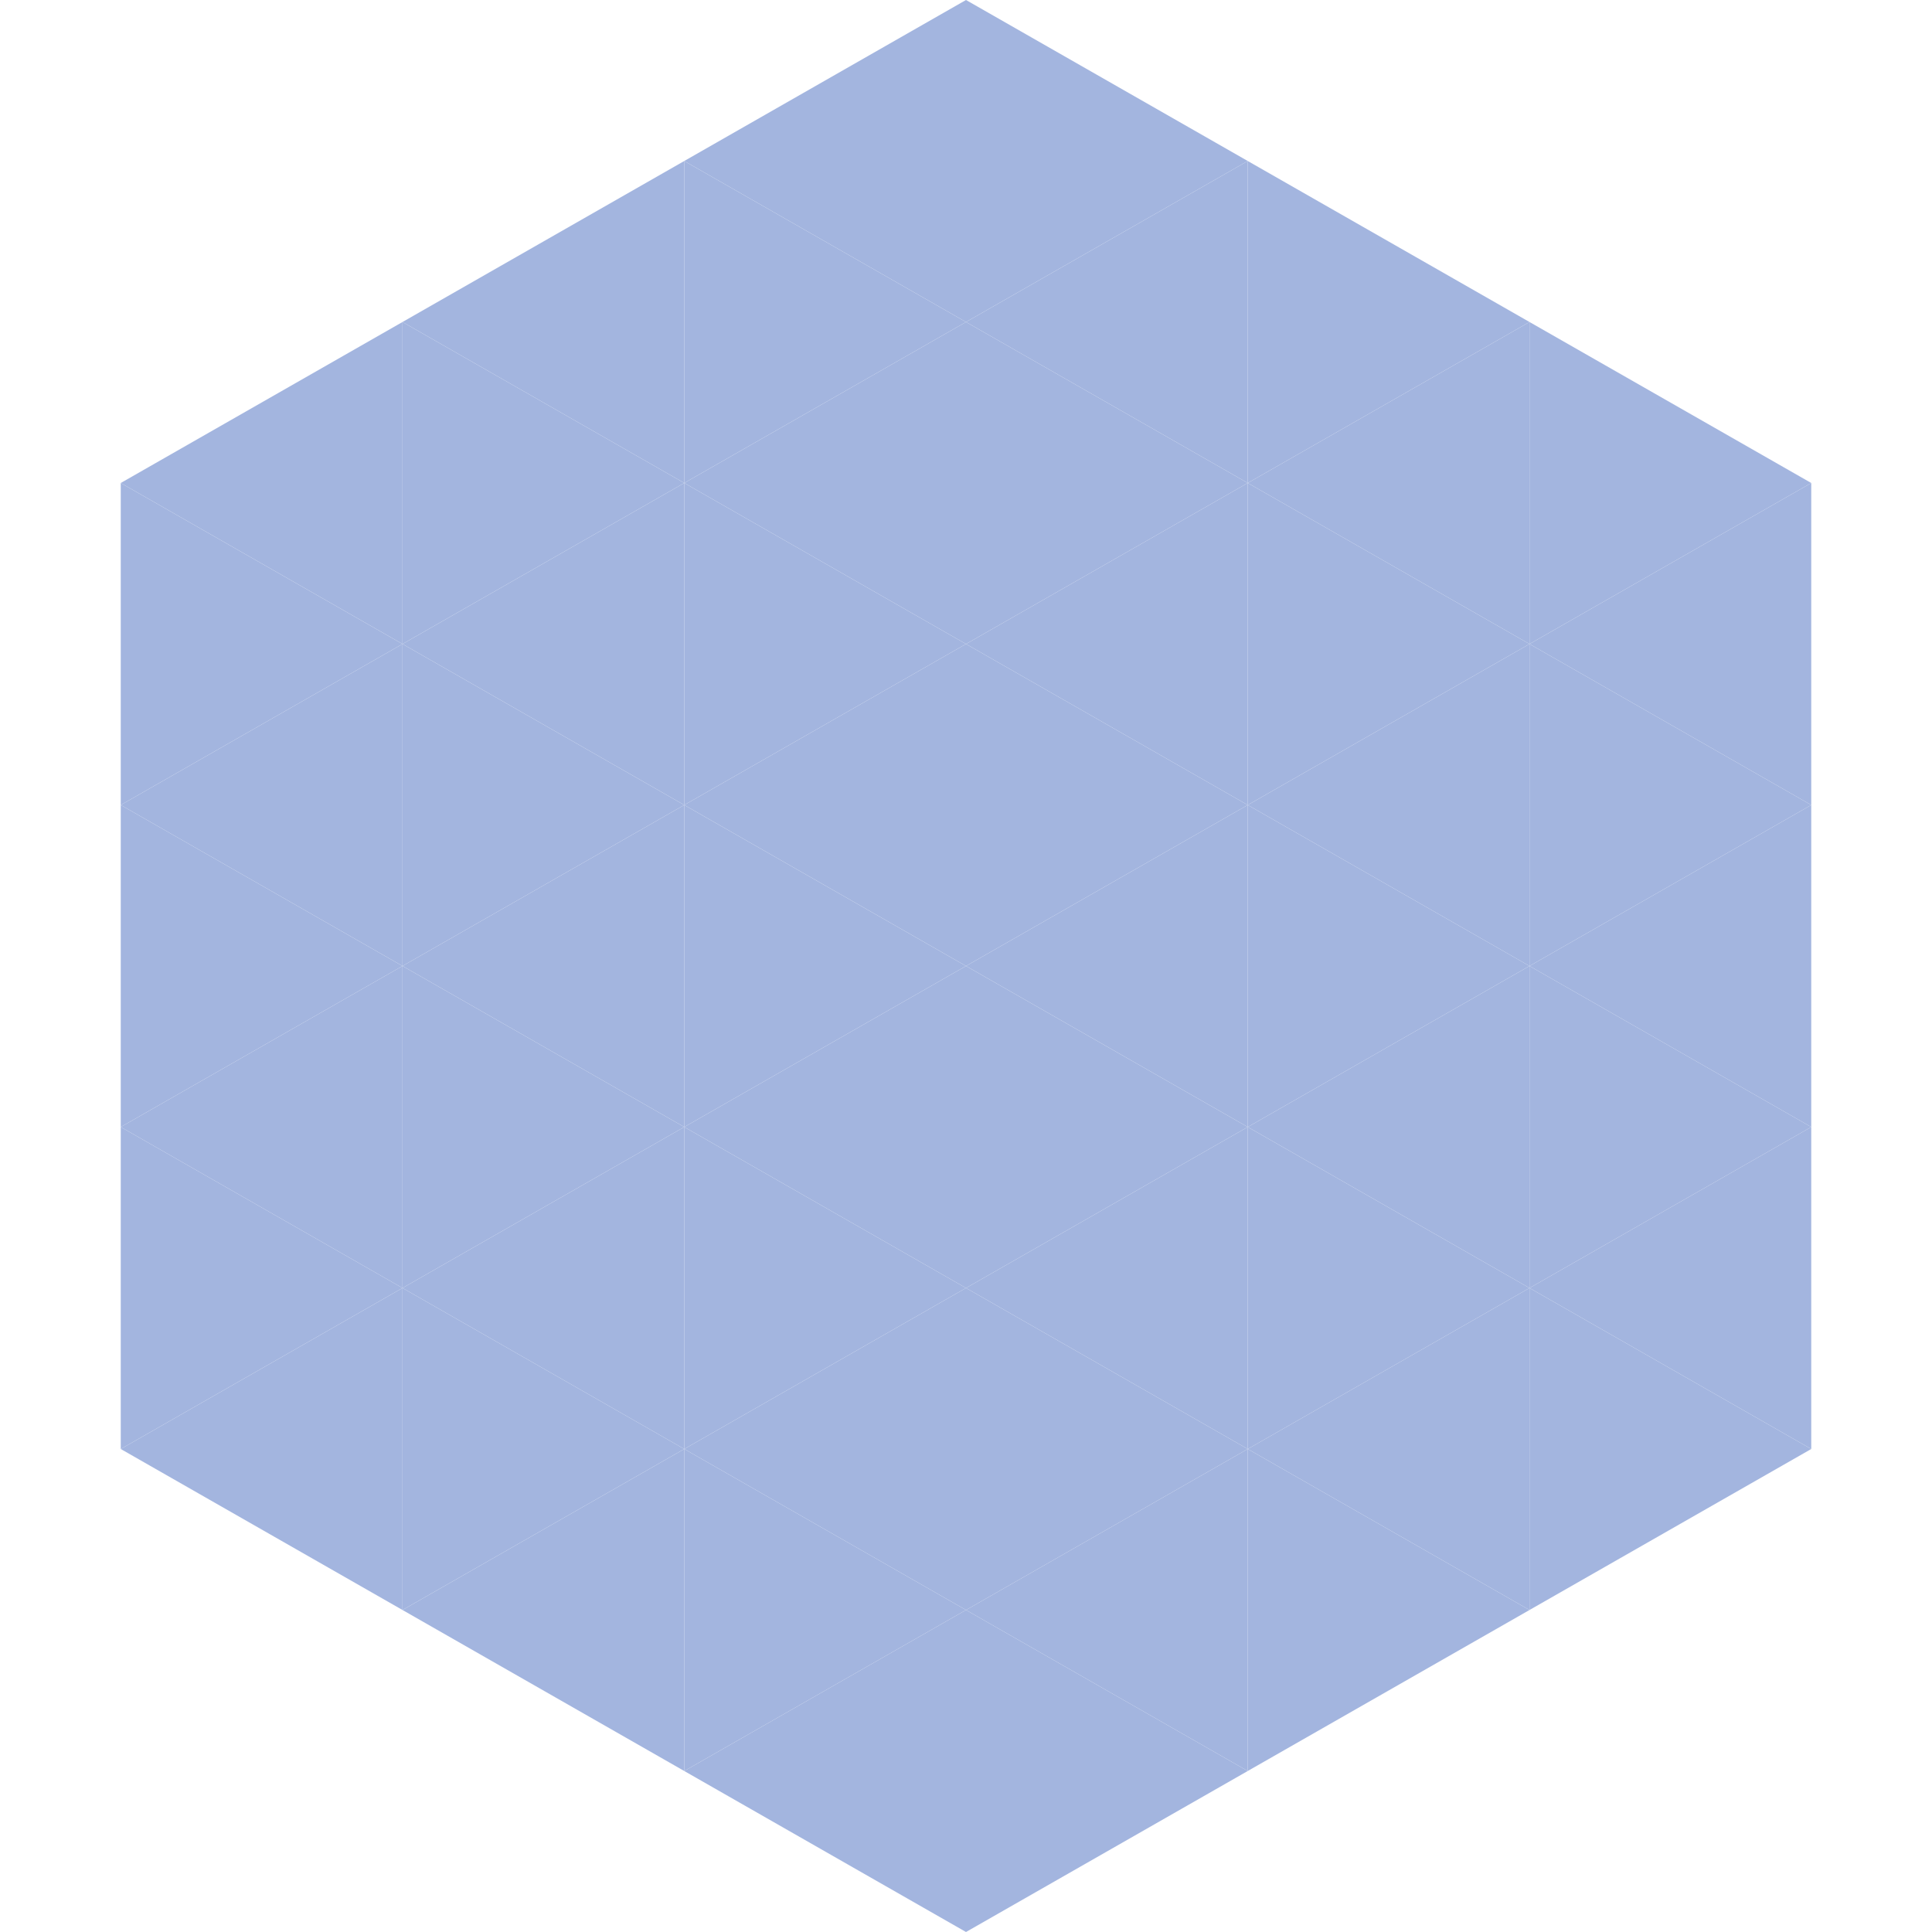<?xml version="1.0"?>
<!-- Generated by SVGo -->
<svg width="240" height="240"
     xmlns="http://www.w3.org/2000/svg"
     xmlns:xlink="http://www.w3.org/1999/xlink">
<polygon points="50,40 15,60 50,80" style="fill:rgb(163,181,223)" />
<polygon points="190,40 225,60 190,80" style="fill:rgb(163,181,223)" />
<polygon points="15,60 50,80 15,100" style="fill:rgb(163,181,223)" />
<polygon points="225,60 190,80 225,100" style="fill:rgb(163,181,223)" />
<polygon points="50,80 15,100 50,120" style="fill:rgb(163,181,223)" />
<polygon points="190,80 225,100 190,120" style="fill:rgb(163,181,223)" />
<polygon points="15,100 50,120 15,140" style="fill:rgb(163,181,223)" />
<polygon points="225,100 190,120 225,140" style="fill:rgb(163,181,223)" />
<polygon points="50,120 15,140 50,160" style="fill:rgb(163,181,223)" />
<polygon points="190,120 225,140 190,160" style="fill:rgb(163,181,223)" />
<polygon points="15,140 50,160 15,180" style="fill:rgb(163,181,223)" />
<polygon points="225,140 190,160 225,180" style="fill:rgb(163,181,223)" />
<polygon points="50,160 15,180 50,200" style="fill:rgb(163,181,223)" />
<polygon points="190,160 225,180 190,200" style="fill:rgb(163,181,223)" />
<polygon points="15,180 50,200 15,220" style="fill:rgb(255,255,255); fill-opacity:0" />
<polygon points="225,180 190,200 225,220" style="fill:rgb(255,255,255); fill-opacity:0" />
<polygon points="50,0 85,20 50,40" style="fill:rgb(255,255,255); fill-opacity:0" />
<polygon points="190,0 155,20 190,40" style="fill:rgb(255,255,255); fill-opacity:0" />
<polygon points="85,20 50,40 85,60" style="fill:rgb(163,181,223)" />
<polygon points="155,20 190,40 155,60" style="fill:rgb(163,181,223)" />
<polygon points="50,40 85,60 50,80" style="fill:rgb(163,181,223)" />
<polygon points="190,40 155,60 190,80" style="fill:rgb(163,181,223)" />
<polygon points="85,60 50,80 85,100" style="fill:rgb(163,181,223)" />
<polygon points="155,60 190,80 155,100" style="fill:rgb(163,181,223)" />
<polygon points="50,80 85,100 50,120" style="fill:rgb(163,181,223)" />
<polygon points="190,80 155,100 190,120" style="fill:rgb(163,181,223)" />
<polygon points="85,100 50,120 85,140" style="fill:rgb(163,181,223)" />
<polygon points="155,100 190,120 155,140" style="fill:rgb(163,181,223)" />
<polygon points="50,120 85,140 50,160" style="fill:rgb(163,181,223)" />
<polygon points="190,120 155,140 190,160" style="fill:rgb(163,181,223)" />
<polygon points="85,140 50,160 85,180" style="fill:rgb(163,181,223)" />
<polygon points="155,140 190,160 155,180" style="fill:rgb(163,181,223)" />
<polygon points="50,160 85,180 50,200" style="fill:rgb(163,181,223)" />
<polygon points="190,160 155,180 190,200" style="fill:rgb(163,181,223)" />
<polygon points="85,180 50,200 85,220" style="fill:rgb(163,181,223)" />
<polygon points="155,180 190,200 155,220" style="fill:rgb(163,181,223)" />
<polygon points="120,0 85,20 120,40" style="fill:rgb(163,181,223)" />
<polygon points="120,0 155,20 120,40" style="fill:rgb(163,181,223)" />
<polygon points="85,20 120,40 85,60" style="fill:rgb(163,181,223)" />
<polygon points="155,20 120,40 155,60" style="fill:rgb(163,181,223)" />
<polygon points="120,40 85,60 120,80" style="fill:rgb(163,181,223)" />
<polygon points="120,40 155,60 120,80" style="fill:rgb(163,181,223)" />
<polygon points="85,60 120,80 85,100" style="fill:rgb(163,181,223)" />
<polygon points="155,60 120,80 155,100" style="fill:rgb(163,181,223)" />
<polygon points="120,80 85,100 120,120" style="fill:rgb(163,181,223)" />
<polygon points="120,80 155,100 120,120" style="fill:rgb(163,181,223)" />
<polygon points="85,100 120,120 85,140" style="fill:rgb(163,181,223)" />
<polygon points="155,100 120,120 155,140" style="fill:rgb(163,181,223)" />
<polygon points="120,120 85,140 120,160" style="fill:rgb(163,181,223)" />
<polygon points="120,120 155,140 120,160" style="fill:rgb(163,181,223)" />
<polygon points="85,140 120,160 85,180" style="fill:rgb(163,181,223)" />
<polygon points="155,140 120,160 155,180" style="fill:rgb(163,181,223)" />
<polygon points="120,160 85,180 120,200" style="fill:rgb(163,181,223)" />
<polygon points="120,160 155,180 120,200" style="fill:rgb(163,181,223)" />
<polygon points="85,180 120,200 85,220" style="fill:rgb(163,181,223)" />
<polygon points="155,180 120,200 155,220" style="fill:rgb(163,181,223)" />
<polygon points="120,200 85,220 120,240" style="fill:rgb(163,181,223)" />
<polygon points="120,200 155,220 120,240" style="fill:rgb(163,181,223)" />
<polygon points="85,220 120,240 85,260" style="fill:rgb(255,255,255); fill-opacity:0" />
<polygon points="155,220 120,240 155,260" style="fill:rgb(255,255,255); fill-opacity:0" />
</svg>
